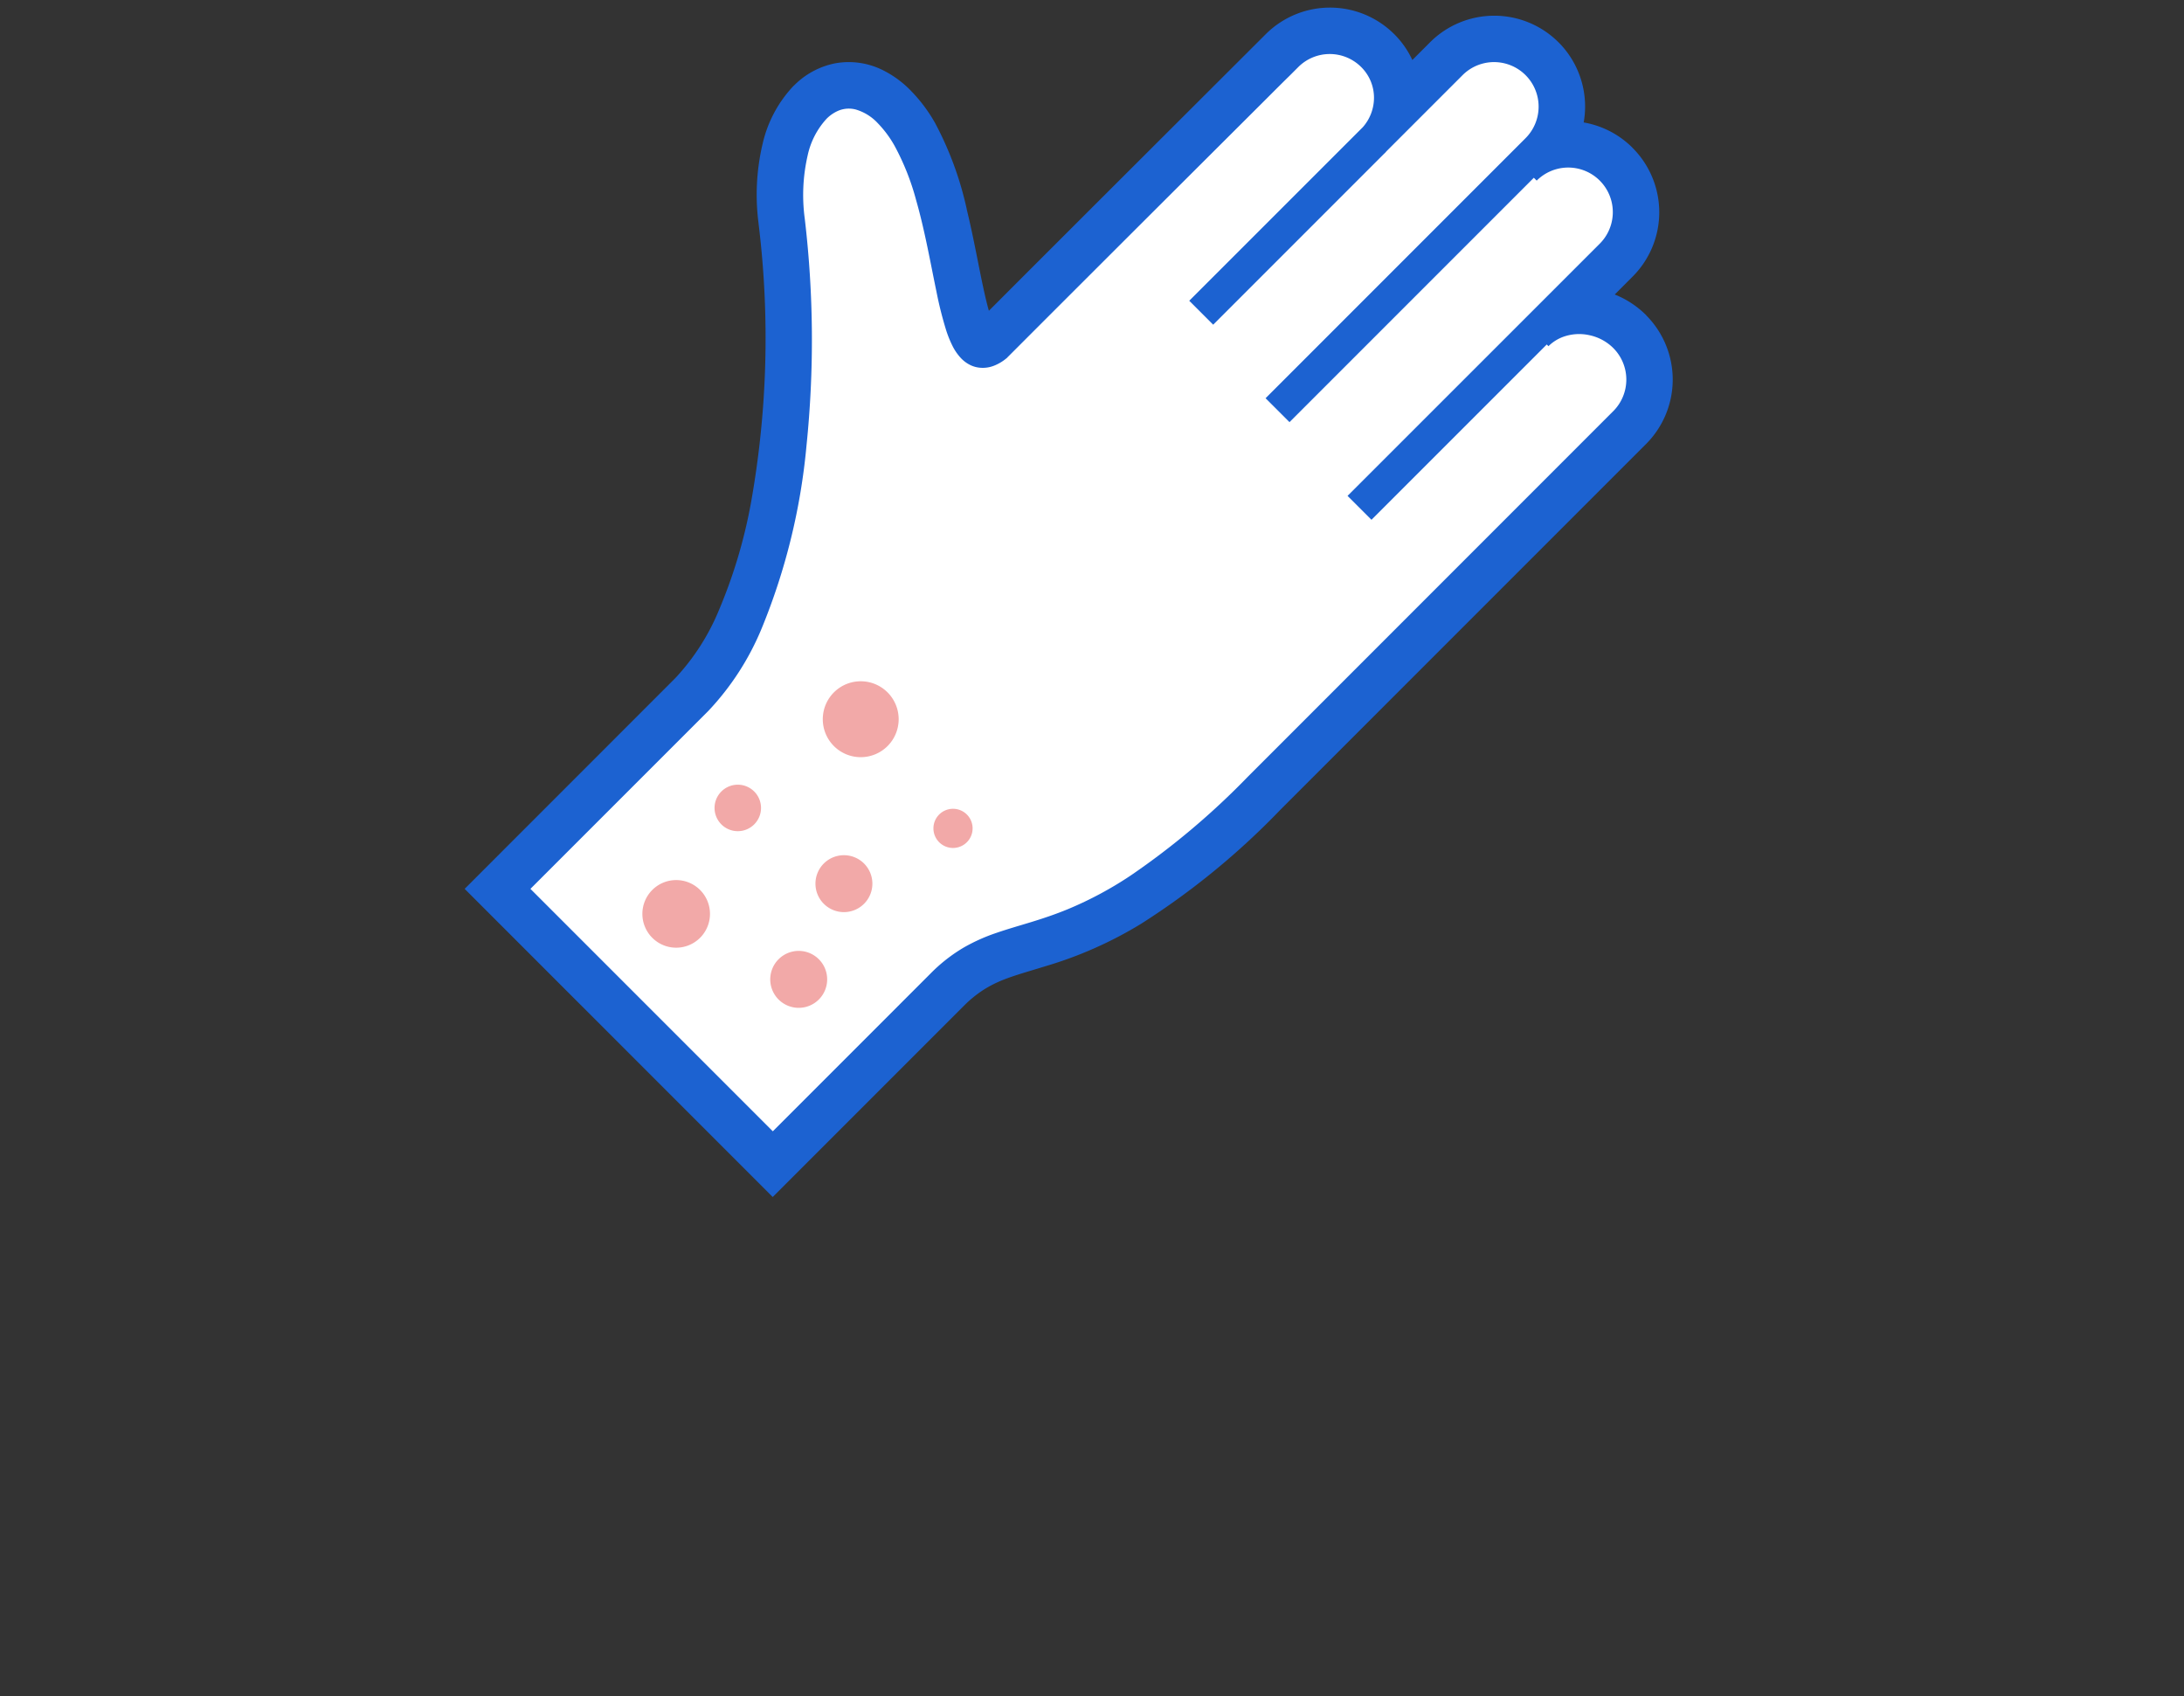 <svg xmlns="http://www.w3.org/2000/svg" xmlns:xlink="http://www.w3.org/1999/xlink" width="94" height="73" viewBox="0 0 94 73">
  <rect x="0" y="0" width="94" height="73" fill="#333333" stroke="none"/>
  <defs>
    <clipPath id="clip-path">
      <rect id="長方形_3041" data-name="長方形 3041" width="94" height="73" transform="translate(142 8740)" fill="#fff" stroke="#707070" stroke-width="1" opacity="0.371"/>
    </clipPath>
  </defs>
  <g id="マスクグループ_44" data-name="マスクグループ 44" transform="translate(-142 -8740)" clip-path="url(#clip-path)">
    <g id="グループ_197" data-name="グループ 197" transform="translate(115 -1813.904)">
      <path id="パス_77" data-name="パス 77" d="M69.125,10568.479,68,10563.987l-1.191-4.3-1.334-1.621H63.28l-1.738,1.621-.657,2.277v7.661l-1.165,9.224-2.148,4.23-8.936,8.963,12.25,11.911,5.923-6.483,2.317-1.887,5.226-2.155,6.581-4.914,11.84-11.813,4.862-5.494v-2.727l-2.851-1.022,2.851-3.469v-2.024l-2.851-2.277-.7-2.618-2.311-1.372-2.74,1.372-1.64,1-2.6-2.369H82.566Z" transform="translate(-0.107 -0.097)" fill="#fff"/>
      <g id="グループ_147" data-name="グループ 147" transform="translate(46.999 10554.224)">
        <path id="パス_68" data-name="パス 68" d="M152.234,289.972a1.633,1.633,0,1,0,2.31,0A1.632,1.632,0,0,0,152.234,289.972Z" transform="translate(-136.342 -260.497)" fill="#f2a9a8"/>
        <path id="パス_69" data-name="パス 69" d="M149.026,363.546a1.225,1.225,0,1,0,1.733,0A1.227,1.227,0,0,0,149.026,363.546Z" transform="translate(-133.569 -326.707)" fill="#f2a9a8"/>
        <path id="パス_70" data-name="パス 70" d="M198.914,343.767a.843.843,0,1,0,1.192,0A.844.844,0,0,0,198.914,343.767Z" transform="translate(-178.491 -309.037)" fill="#f2a9a8"/>
        <path id="パス_71" data-name="パス 71" d="M106.182,333.616a1,1,0,1,0,1.415,0A1,1,0,0,0,106.182,333.616Z" transform="translate(-95.134 -299.876)" fill="#f2a9a8"/>
        <path id="パス_72" data-name="パス 72" d="M129.852,404.094a1.225,1.225,0,1,0,1.733,0A1.224,1.224,0,0,0,129.852,404.094Z" transform="translate(-116.341 -363.136)" fill="#f2a9a8"/>
        <path id="パス_73" data-name="パス 73" d="M75.736,374.149a1.455,1.455,0,1,0,2.058,0A1.455,1.455,0,0,0,75.736,374.149Z" transform="translate(-67.661 -336.172)" fill="#f2a9a8"/>
        <path id="パス_74" data-name="パス 74" d="M177.324,30.65l-.009,0h0Z" transform="translate(-159.306 -27.939)" fill="#1c62d1"/>
        <path id="パス_75" data-name="パス 75" d="M50.857,17.24h0a.437.437,0,0,0-.039-.035,4.016,4.016,0,0,0-1.318-.856l.769-.77a3.917,3.917,0,0,0,.016-5.522h0l-.015-.015h0A.552.552,0,0,0,50.23,10a3.914,3.914,0,0,0-2.067-1.055,3.866,3.866,0,0,0,.061-.678A3.912,3.912,0,0,0,47.1,5.515L47.084,5.5l0,0v0h0a.036.036,0,0,0-.008-.007,3.911,3.911,0,0,0-2.762-1.141h0a3.911,3.911,0,0,0-2.767,1.147l-.758.759a3.873,3.873,0,0,0-.755-1.088l-.014-.015s0,0,0,0l-.027-.025h0a3.915,3.915,0,0,0-5.515.018s-8.529,8.511-11.515,11.5l-.4.4c-.006-.025-.014-.048-.021-.074-.069-.248-.138-.539-.207-.859h0c-.211-.963-.423-2.189-.727-3.439l0,.008,0-.018v0a14.4,14.4,0,0,0-1.338-3.654h0l-.006-.014-.008-.013a6.632,6.632,0,0,0-1.046-1.4A4.415,4.415,0,0,0,18.009,6.7a3.285,3.285,0,0,0-2.059-.3,3.427,3.427,0,0,0-1.789.971l-.005,0a5.355,5.355,0,0,0-1.331,2.49h0a9.533,9.533,0,0,0-.174,3.436v.012a40.276,40.276,0,0,1-.333,12.031A21.85,21.85,0,0,1,10.957,29.9v0a9.666,9.666,0,0,1-1.883,2.948l0,0h0L0,41.925,13.259,55.185l8.218-8.217a5.019,5.019,0,0,1,.9-.727,5.09,5.09,0,0,1,.8-.4l.012,0-.012,0c.5-.2,1.1-.364,1.823-.588a17.257,17.257,0,0,0,4.111-1.823,32.451,32.451,0,0,0,6.008-4.919l15.73-15.73a3.922,3.922,0,0,0,0-5.541Zm-1.419,4.126L33.708,37.1a32.629,32.629,0,0,1-5.037,4.247,15.782,15.782,0,0,1-2.682,1.441c-1.165.483-2.118.695-3.076,1.023a7.871,7.871,0,0,0-1.43.638,6.938,6.938,0,0,0-1.42,1.108l-6.8,6.8L2.831,41.925l7.653-7.653A11.615,11.615,0,0,0,12.791,30.7a27.205,27.205,0,0,0,1.923-7.862,44.447,44.447,0,0,0-.076-9.754h0a7.6,7.6,0,0,1,.125-2.72,3.381,3.381,0,0,1,.807-1.57,1.6,1.6,0,0,1,.5-.348,1.169,1.169,0,0,1,.772-.055,2.094,2.094,0,0,1,.938.585,4.649,4.649,0,0,1,.725.977v0a10.654,10.654,0,0,1,.926,2.335c.373,1.3.621,2.72.874,3.931a16.2,16.2,0,0,0,.411,1.643,4.759,4.759,0,0,0,.268.673,2.224,2.224,0,0,0,.4.577,1.41,1.41,0,0,0,.414.289,1.192,1.192,0,0,0,.4.1,1.31,1.31,0,0,0,.6-.094,1.923,1.923,0,0,0,.494-.291l.039-.03.035-.037.087-.087.916-.917c1.492-1.492,4.37-4.366,6.876-6.866L34.5,7.934c.422-.422.767-.767,1.007-1l.372-.372a1.915,1.915,0,0,1,2.709,0A1.857,1.857,0,0,1,39.138,7.9a1.915,1.915,0,0,1-.482,1.25l-7.469,7.468,1.03,1.03,7.375-7.375.005,0c.032-.033.059-.067.09-.1L42.95,6.91a1.917,1.917,0,0,1,2.712,2.711L34.472,20.812l1.03,1.029L46.018,11.325l.123.123a1.919,1.919,0,0,1,2.714,2.714L38,25.014l1.03,1.029L46.574,18.5l.073.073a1.76,1.76,0,0,1,.628-.4A2.029,2.029,0,0,1,48.41,18.1a2.062,2.062,0,0,1,1.027.553,1.922,1.922,0,0,1,0,2.715Z" transform="translate(0 -3.996)" fill="#1c62d1"/>
        <path id="パス_76" data-name="パス 76" d="M474.814,46.049h0Z" transform="translate(-426.59 -41.778)" fill="#1c62d1"/>
      </g>
    </g>
  </g>
</svg>
